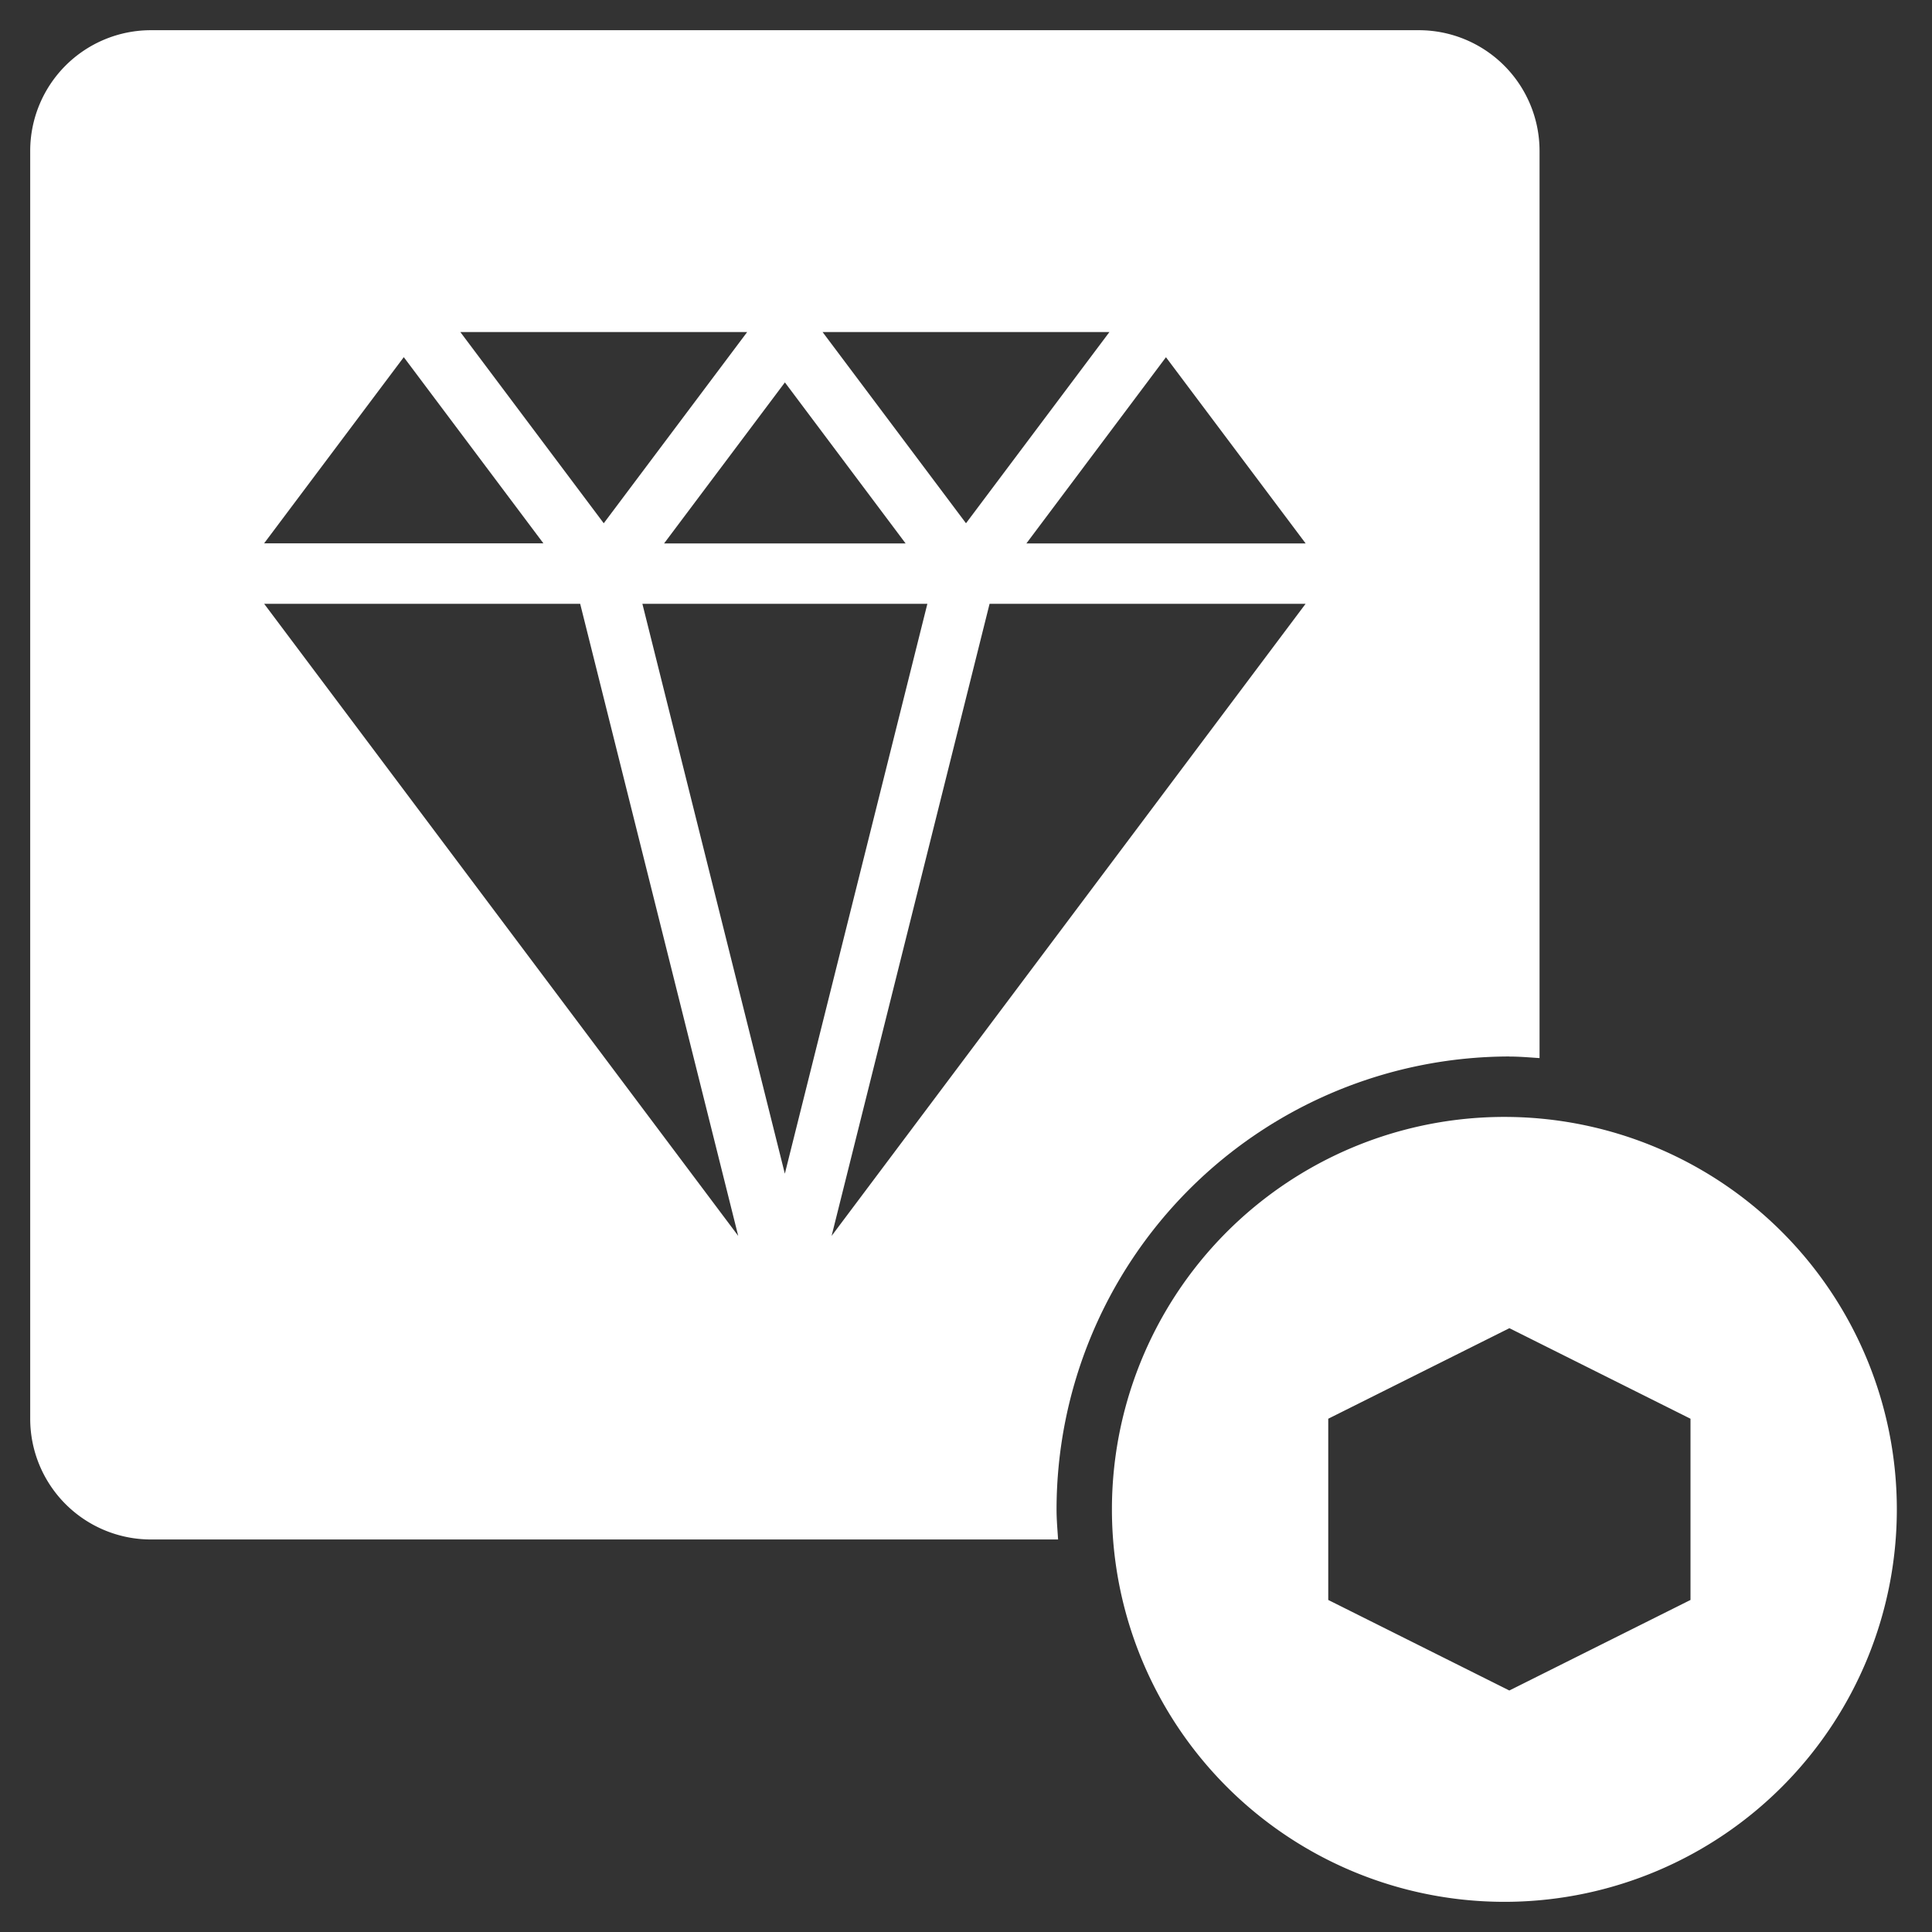 <svg width="30" height="30" viewBox="0 0 30 30" fill="none" xmlns="http://www.w3.org/2000/svg">
    <rect x="0" y="0" width="30" height="30" fill="#333333" stroke="none"/>
    <g clip-path="url(#h6ofk7s2ba)" fill="#fff">
        <path d="M23.438 17.344a6.094 6.094 0 1 0 0 12.187 6.094 6.094 0 0 0 0-12.187zm2.812 7.5-2.813 1.406-2.812-1.406V22.03l2.813-1.406 2.812 1.406v2.813z"/>
        <path d="M23.438 16.406c.158 0 .313.014.468.024V2.344A1.875 1.875 0 0 0 22.031.469H2.344A1.875 1.875 0 0 0 .469 2.344V22.03a1.875 1.875 0 0 0 1.875 1.875H16.43c-.01-.155-.024-.31-.024-.468a7.04 7.04 0 0 1 7.032-7.032zm-3.165-7.968h-4.335l2.167-2.891 2.168 2.89zm-3.046-3.282L15 8.125l-2.227-2.969h4.454zm-3.165 3.282h-3.75l1.876-2.5 1.874 2.5zm-2.46-3.282L9.375 8.125 7.148 5.156h4.454zm-5.332.39 2.168 2.891H4.101l2.168-2.89zM4.102 9.376h4.907l2.454 9.815-7.361-9.815zm5.873 0H14.4l-2.213 8.849-2.212-8.849zm5.391 0h4.907l-7.36 9.815 2.453-9.815z"/>
    </g>
    <defs>
        <clipPath id="h6ofk7s2ba">
            <path fill="#fff" d="M0 0h30v30H0z"/>
        </clipPath>
    </defs>
</svg>
